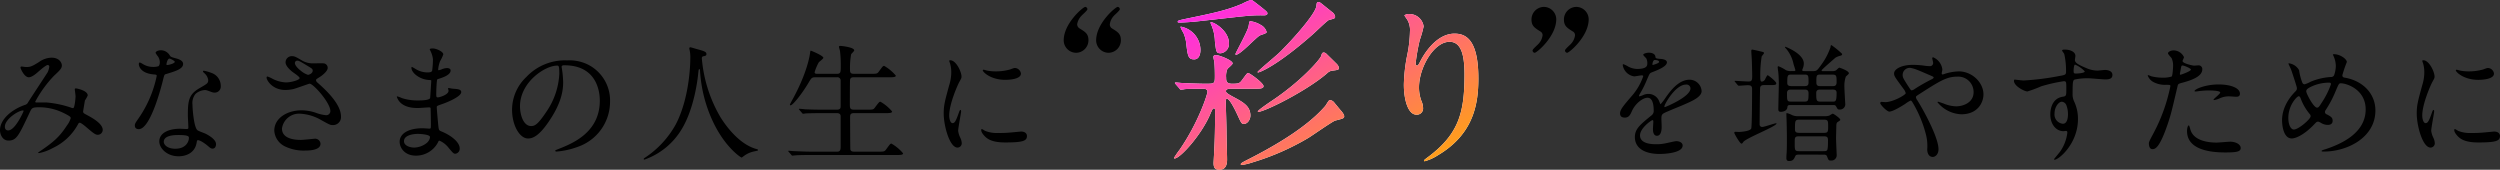 <svg id="レイヤー_1" data-name="レイヤー 1" xmlns="http://www.w3.org/2000/svg" xmlns:xlink="http://www.w3.org/1999/xlink" width="703.001" height="47.737" viewBox="0 0 703.001 47.737">
  <rect x="0" y="0" width="703.001" height="47.737" fill="#333333" stroke="none"/>
  <defs>
    <style>
      .cls-1 {
        fill: #fff;
      }

      .cls-2 {
        fill: url(#名称未設定グラデーション_69);
      }
    </style>
    <linearGradient id="名称未設定グラデーション_69" data-name="名称未設定グラデーション 69" x1="353.006" y1="-6.122" x2="386.064" y2="53.762" gradientUnits="userSpaceOnUse">
      <stop offset="0" stop-color="#ff29e6"/>
      <stop offset="1" stop-color="#ff9e1a"/>
    </linearGradient>
  </defs>
  <g>
    <path d="M13.432,18.272c-.468,0-1.98,1.3-2.557,1.8-.468.432-1.836,1.656-2.772,1.656-1.333,0-2.341-2.556-2.341-2.664,0-.216.071-.36.288-.36s1.044.144,1.224.144c1.152,0,1.585-.072,3.745-1.441a6.189,6.189,0,0,1,3.457-1.188c2.377,0,2.917,1.621,2.917,2.161,0,.756-.324,1.188-2.2,2.917A32.7,32.7,0,0,0,9.9,28.608c0,.18.252.216.36.216.468,0,2.485-.036,2.917,0a29.14,29.14,0,0,1,6.806,1.44,1.435,1.435,0,0,0,.576.144c.468,0,.685-2.952.685-3.313,0-.288-.217-1.872-.217-2.016,0-.216.252-.216.4-.216.109,0,3.241.576,3.241,1.98a7.779,7.779,0,0,1-.792,1.405c0,.072-.5,2.952-.5,3.061,0,.467.216.576.828.9,1.4.756,4.681,2.448,4.681,4.321A1.393,1.393,0,0,1,27.548,37.9c-.72,0-1.116-.288-3.637-2.448-.072-.036-1.116-.936-1.476-.936-.289,0-.4.252-.5.431a15.536,15.536,0,0,1-7.058,6.662,13.268,13.268,0,0,1-3.89,1.441c-.036,0-.288,0-.288-.108a5.627,5.627,0,0,1,.684-.5c3.565-2.449,5.33-3.889,7.418-7.13a6.619,6.619,0,0,0,1.081-2.053c0-.324,0-.5-1.981-1.477a15.612,15.612,0,0,0-6.626-1.62c-2.232,0-2.3.144-2.917,1.441-3.1,6.59-3.708,7.922-5.978,7.922C.54,39.519,0,37.538,0,36.638c0-3.061,3.205-5.8,6.986-7.13a1.3,1.3,0,0,0,.9-.72c.828-1.332,5.33-8.139,5.51-8.463a5.073,5.073,0,0,0,.468-1.62A.464.464,0,0,0,13.432,18.272ZM1.369,35.63c0,.612.288,1.044.936,1.044,1.98,0,4.321-5.293,4.321-5.438,0-.107-.036-.179-.144-.179C5.186,31.057,1.369,33.505,1.369,35.63Z"/>
    <path d="M44.938,17.48a2.94,2.94,0,0,0-.505-1.584,7.144,7.144,0,0,1-.684-1.008c0-.432.756-.757,1.477-.757a2.928,2.928,0,0,1,2.592,1.585c.181.252.54.4,1.621.684.684.18,2.052.577,2.052,1.584,0,1.369-2.016,2.017-4.933,2.881-.324.109-.36.217-.684,1.477-.433,1.8-3.529,13.972-6.842,13.972-.973,0-1.116-.648-1.116-1.008,0-.5.107-.684,1.188-2.233a32.206,32.206,0,0,0,4.969-11.74c0-.323-.252-.359-.792-.395-4.249-.361-4.249-2.881-4.249-2.917,0-.145.036-.433.252-.433.144,0,.252.037.972.469a5.339,5.339,0,0,0,2.773.756,4.484,4.484,0,0,0,1.584-.216A1.706,1.706,0,0,0,44.938,17.48ZM55.309,40.023c-.469,3.133-3.2,3.925-5.078,3.925-3.421,0-5.438-2.377-5.438-4.177,0-2.34,2.557-3.565,5.8-3.565.288,0,1.62.072,1.872.072.325,0,.505-.036.505-.4,0-.54-.144-2.953-.144-3.457,0-3.961.216-5.87,3.241-7.6,2.232-1.3,2.484-1.405,2.484-2.341a3.164,3.164,0,0,0-1.008-1.837c-.324-.288-.468-.432-.468-.576,0-.108.108-.18.252-.18a11.49,11.49,0,0,1,2.125.612,3.865,3.865,0,0,1,2.629,3.674,1.71,1.71,0,0,1-1.693,1.872,2.489,2.489,0,0,1-.828-.144c-1.369-.5-1.513-.576-1.945-.576a4.315,4.315,0,0,0-2.629,1.08A4.061,4.061,0,0,0,54.12,29.4c0,.9.36,6.482,1.441,7.238.324.253,2.016.829,2.34,1.008.757.4,2.845,1.549,2.845,2.881,0,.613-.252,1.261-.972,1.261-.36,0-.576-.108-1.116-.576-.973-.864-2.629-1.981-3.134-1.765C55.38,39.519,55.38,39.663,55.309,40.023Zm-5.186-2.052c-.829,0-4.069,0-4.069,1.908,0,.864,1.08,1.944,3.24,1.944,3.494,0,4-2.736,3.782-3.312C52.9,37.971,50.951,37.971,50.123,37.971Zm-.972-20.6c0-.253-1.261-.9-1.477-.9-.612,0-.864,1.477-.864,1.585a.38.38,0,0,0,.072.215C46.99,18.381,49.151,17.913,49.151,17.373Z"/>
    <path d="M80.26,25.3c-3.709,0-5.294-2.773-5.294-3.457,0-.18.036-.324.288-.324a9.449,9.449,0,0,1,1.477.684,9.033,9.033,0,0,0,3.709.972c1.369,0,3.817-.648,3.817-1.224,0-.324-1.188-1.153-1.656-1.477-.973-.684-2.3-1.908-2.3-2.952a1.738,1.738,0,0,1,1.8-1.729c.756,0,1.116.216,2.773,1.189a6,6,0,0,0,3.384.828c.433,0,2.269-.036,2.665,0a1.249,1.249,0,0,1,1.225,1.3c0,.936-1.693,2.232-2.2,2.521-.972.612-1.08.684-1.08.936a1.026,1.026,0,0,0,.432.684c1.872,1.656,6.59,5.834,6.59,9.507a2.246,2.246,0,0,1-2.377,2.413c-.648,0-.9-.144-3.061-1.333a13.227,13.227,0,0,0-6.122-1.872,4.854,4.854,0,0,0-5.041,4.177c0,2.3,2.268,3.2,5.329,3.2.612,0,3.674-.324,3.745-.324a1.523,1.523,0,0,1,1.765,1.4c0,1.909-3.457,1.909-4.1,1.909a12.112,12.112,0,0,1-5.8-1.116,5.283,5.283,0,0,1-3.1-4.466c0-3.565,3.673-5.725,7.67-5.725a12.856,12.856,0,0,1,3.89.648,11.186,11.186,0,0,0,2.952.72A1.155,1.155,0,0,0,92.9,31.236c0-2.34-4.79-7.706-5.834-7.706-.216,0-3.817,1.333-4.573,1.513A10.423,10.423,0,0,1,80.26,25.3Zm6.338-4.25c.216,0,1.332-.359,1.332-1.152,0-.468-.108-.576-1.26-1.26-2.377-1.441-2.665-1.585-3.061-1.585a.669.669,0,0,0-.684.648c0,.865,1.3,1.909,1.584,2.125A6.071,6.071,0,0,0,86.6,21.045Z"/>
    <path d="M121.092,14.419c-.035-.107-.252-.468-.252-.54,0-.252.685-.252.9-.252.972,0,2.917.9,2.917,1.657a10.346,10.346,0,0,1-.9,1.908,8.426,8.426,0,0,0-.54,2.341c0,.072,0,.216.144.216a4.214,4.214,0,0,0,1.009-.324,4.306,4.306,0,0,1,1.3-.288c.36,0,1.044.108,1.044.684,0,1.332-2.449,2.053-3.457,2.377-.288.072-.36.108-.4.648-.036.108-.18,2.017-.18,3.493,0,.828,0,1.044.468,1.044.4,0,2.989-.72,2.989-1.872,0-.108-.144-.54-.144-.648s.108-.108.18-.108c.18,0,.936.18,1.117.18,1.476.108,2.412.18,2.412.972,0,1.26-4,2.917-5.654,3.457-1.116.4-1.224.432-1.224.792,0,.684.4,4.825.432,5.186.144,1.188.144,1.332.9,1.62,2.809,1.152,5.114,3.061,5.114,4.754a1.4,1.4,0,0,1-1.225,1.513c-.5,0-.647-.181-1.944-1.729a6.433,6.433,0,0,0-2.521-1.945c-.216,0-.288.18-.468.576a6.977,6.977,0,0,1-6.122,3.638c-3.385,0-4.609-2.414-4.609-3.89,0-2.16,2.2-3.817,6.482-3.817.324,0,1.656.108,1.909.108.4,0,.4-.108.4-1.332,0-.721-.037-3.133-.073-4.106,0-.324,0-.54-.36-.54-.5,0-2.664.18-3.132.18-.829,0-3.35.036-4.97-1.476a4.051,4.051,0,0,1-1.045-1.657c0-.072,0-.144.109-.144a8.771,8.771,0,0,1,1.368.505,14.017,14.017,0,0,0,4.357.648c.865,0,3.277,0,3.53-.685.035-.107.323-4.825.323-4.861,0-.18-.18-.18-.756-.216-2.557-.18-4.825-2.017-4.825-3.421,0-.072.036-.252.144-.252.036,0,.9.5,1.008.576a6.359,6.359,0,0,0,3.493.972c.756,0,1.117-.18,1.189-.54a24.787,24.787,0,0,0,.216-3.169A6.848,6.848,0,0,0,121.092,14.419Zm-3.636,23.227c-.073,0-3.854,0-3.854,2.053,0,1.368,1.873,1.8,2.881,1.8a5.937,5.937,0,0,0,3.565-1.333c.648-.576.973-1.44.828-1.765C120.625,37.79,118.1,37.646,117.456,37.646Z"/>
    <path d="M157.928,18.849c0,.108.072.252.072.4a27.611,27.611,0,0,1,.36,3.889c0,2.413-.54,5.762-3.709,10.552-2.881,4.393-4.718,5.256-6.158,5.256-2.377,0-4.5-3.709-4.5-8.1a12.684,12.684,0,0,1,4-9.182,14.9,14.9,0,0,1,11.487-4.681,11.734,11.734,0,0,1,5.8,1.152,11.287,11.287,0,0,1,6.266,10.479,13.429,13.429,0,0,1-9.075,12.675,22.119,22.119,0,0,1-5.978,1.333c-.144,0-.36-.036-.36-.252,0-.108.072-.144.972-.5,3.745-1.475,11.56-4.573,11.56-13.539,0-1.405-.144-9.975-9.975-9.975C157.963,18.345,157.928,18.633,157.928,18.849ZM146.224,29.9c0,2.341.937,5.546,3.133,5.546,1.044,0,1.909-.432,4.393-4.178a20.594,20.594,0,0,0,3.529-10.479c0-2.16-.144-2.34-.612-2.34C153.246,18.453,146.224,23.1,146.224,29.9Z"/>
    <path d="M197.355,16.436a39.158,39.158,0,0,0,5.222,16.493c.612.972,4.681,7.562,10.227,9,.108.036.36.108.36.252,0,.18-.108.18-1.261.432a7.185,7.185,0,0,0-2.485,1.08c-.684.5-.792.613-.9.613-.143,0-4.717-2.845-8.21-10.48a38.889,38.889,0,0,1-3.457-13.936c-.036-.4-.036-.432-.18-.432-.216,0-.216.144-.36,1.44-.108,1.153-1.045,9.543-4.61,15.413a19.9,19.9,0,0,1-10.479,8.571c-.108,0-.216-.036-.216-.181,0-.107.18-.252.468-.432a26.7,26.7,0,0,0,8.535-9.254c4.105-7.815,4.105-18.114,4.105-18.51a9.874,9.874,0,0,0-.144-2.2,5.111,5.111,0,0,1-.144-.721.308.308,0,0,1,.288-.288c.216,0,1.764.5,2.089.576,1.728.469,2.448.684,2.448,1.333,0,.4-.288.5-.612.576-.288.036-.468.072-.576.216A.692.692,0,0,0,197.355,16.436Z"/>
    <path d="M235.306,20.757c1.116,0,1.116-.432,1.116-2.232a31.994,31.994,0,0,0-.216-4.213c-.036-.181-.288-.973-.288-1.153s.144-.252.4-.252,3.889.36,3.889,1.26c0,.217-.756.9-.864,1.081a21.476,21.476,0,0,0-.324,4.141c0,.936.036,1.368,1.152,1.368h4.645c1.657,0,1.837,0,2.3-.611,1.081-1.477,1.189-1.621,1.513-1.621a12.183,12.183,0,0,1,3.277,2.737c0,.467-.828.467-1.909.467h-9.867c-.4,0-.9,0-1.08.613-.072.288-.072,5.906-.072,6.95,0,1.116.072,1.548,1.188,1.548h3.565c1.693,0,1.873,0,2.305-.611,1.116-1.477,1.224-1.621,1.548-1.621a12.183,12.183,0,0,1,3.277,2.737c0,.467-.828.467-1.944.467H240.2c-1.044,0-1.152.361-1.152,1.225,0,1.08.036,8.822.072,9,.144.54.576.612,1.152.612h6.59c1.657,0,1.837,0,2.3-.612,1.08-1.477,1.188-1.656,1.512-1.656a12.164,12.164,0,0,1,3.277,2.736c0,.468-.828.468-1.908.468H228.14c-3.169,0-4.214.072-4.538.108-.144,0-.648.073-.792.073-.108,0-.18-.073-.288-.217l-.72-.828c-.144-.18-.144-.18-.144-.252s.036-.073.144-.073c.216,0,1.332.109,1.584.109,1.765.072,3.241.144,4.934.144H235.2c.648,0,1.188,0,1.188-1.3V32.677c0-.432-.216-.865-1.044-.865h-4.214c-3.169,0-4.212.073-4.537.073a6.36,6.36,0,0,1-.756.108c-.144,0-.216-.108-.324-.252l-.72-.828c-.108-.144-.145-.181-.145-.217,0-.071.037-.108.145-.108.251,0,1.332.108,1.584.144,1.765.073,3.241.108,4.934.108h4c1.08,0,1.08-.54,1.08-1.116V22.666a.9.9,0,0,0-1.044-.937H229.4c-1.116,0-1.189.109-2.088,1.621-1.981,3.313-4.43,6.266-5.006,6.266-.144,0-.18-.108-.18-.216,0-.072.576-1.152.9-1.729,3.961-7.31,4.645-11.955,4.754-12.675.072-.684.143-.757.216-.757s3.529,1.4,3.529,2.017c0,.288-1.152,1.08-1.3,1.3a13.826,13.826,0,0,0-1.152,2.736c0,.468.432.468.9.468Z"/>
    <path d="M267.855,34.622c.613,0,.937-.576,1.729-2.81.216-.612.324-.9.5-.9s.18.359.18.432c0,.4-.828,4.609-.828,5.473a6.4,6.4,0,0,0,.576,1.872,3.894,3.894,0,0,1,.432,1.585A1.207,1.207,0,0,1,269.26,41.5c-2.233,0-3.889-6.122-3.889-9.579,0-2.3.288-3.349,1.512-7.851a12.206,12.206,0,0,0,.613-3.745,8.81,8.81,0,0,0-.361-2.556,4.53,4.53,0,0,1-.216-.649c0-.108.144-.18.289-.18,1.656,0,3.168,3.277,3.168,4.574,0,.4,0,.432-.684,1.656-.4.756-2.773,6.05-2.773,9.291C266.919,33.541,267.279,34.622,267.855,34.622Zm20.923,3.6c0,1.4-1.081,1.837-6.122,1.837-3.529,0-4.862-.9-5.618-1.622-.18-.179-1.116-1.116-1.116-1.8,0-.072,0-.36.18-.36a5.37,5.37,0,0,1,.864.5,8.866,8.866,0,0,0,3.853.613,29.749,29.749,0,0,0,3.133-.109c.5-.036,3.025-.288,3.169-.288C288.49,37,288.778,37.79,288.778,38.223Zm-1.693-17.537c0,1.764-4,1.764-4.429,1.764-4.07,0-6.3-2.2-6.3-2.665,0-.072.036-.18.252-.18.108,0,.54.144,1.008.252a12.317,12.317,0,0,0,2.449.216,14.543,14.543,0,0,0,3.961-.54c1.08-.4,1.188-.432,1.549-.4A1.8,1.8,0,0,1,287.085,20.686Z"/>
    <path d="M455.559,31.885c0-1.08,1.008-2.233,3.457-5.078a16.567,16.567,0,0,0,3.061-5.366c0-.215-.252-.252-.4-.252-.36,0-1.837.289-2.161.289a3.822,3.822,0,0,1-3.2-3.169c0-.108,0-.252.216-.252a8.094,8.094,0,0,1,1.369.684,5.722,5.722,0,0,0,2.377.648c2.952,0,2.952-.972,2.952-1.693a2.886,2.886,0,0,0-.288-1.26c-.108-.18-.864-.828-.864-1.044,0-.288.936-.577,1.585-.577.864,0,1.764.325,1.836,1.117.036.468.18.54,1.621.648.252,0,1.62.18,1.62.937,0,1.188-2.629,2.2-4.285,2.844-.54.216-.577.288-1.369,2.125a27.766,27.766,0,0,1-1.945,3.889c-.18.324-.252.432-.252.576a.132.132,0,0,0,.145.144,7.226,7.226,0,0,0,1.116-.4,3.364,3.364,0,0,1,1.4-.288,3.249,3.249,0,0,1,3.062,2.2c.252.612.287.684.359.684a16.786,16.786,0,0,0,1.477-1.944c1.188-1.657,3.529-4.934,6.662-4.934a3.4,3.4,0,0,1,3.385,3.2c0,1.693-2.845,2.881-5.078,3.853-.9.4-4.969,2.016-5.618,2.413-.576.36-.611.756-.611,1.512,0,.325.071,1.836.071,2.161,0,.576,0,2.629-1.332,2.629-.972,0-1.116-1.189-1.116-1.836,0-.361.107-2.089.107-2.125,0-.145,0-.433-.252-.433-.288,0-3.493,2.233-3.493,4.286,0,2.484,3.6,2.484,4.646,2.484a11.209,11.209,0,0,0,2.3-.215c.5-.073,2.809-.649,3.278-.649.756,0,1.764.361,1.764,1.225,0,2.232-5.582,2.376-6.446,2.376-4.573,0-6.986-1.872-6.986-4.717,0-2.3,1.369-3.457,4.754-6.194a1.534,1.534,0,0,0,.54-1.26c0-1.621-.288-3.638-1.729-3.638-1.368,0-3.493,1.657-4.429,3.818-.4.9-.792,1.764-1.945,1.764C456.244,33.073,455.559,32.857,455.559,31.885Zm9.183-13.613c.072,0,1.8-.467,1.8-.864,0-.468-.9-.54-1.224-.54-.5,0-.649,1.008-.649,1.153S464.669,18.272,464.742,18.272Zm3.277,11.668c0,.072.035.18.144.18s7.2-2.881,7.2-5.257a1.108,1.108,0,0,0-1.26-1.081C471.116,23.782,468.019,29.364,468.019,29.94Z"/>
    <path d="M496.031,23.926c-.36,0-1.008.036-1.08.793-.073.864-.145,9.219-.145,10.3a.692.692,0,0,0,.721.684c.576,0,3.529-1.045,3.889-1.045.108,0,.144.036.144.072,0,.829-8.643,4.106-9.363,5.222-.216.324-.287.433-.5.433-.432,0-2.017-2.81-2.017-3.026,0-.072.036-.252.181-.288a9.442,9.442,0,0,1,1.008.036c.576,0,3.169-.179,3.565-.936.252-.468.252-10.695.252-11.163,0-1.008-.612-1.045-1.3-1.045-.359,0-2.052.144-2.448.144-.108,0-.18-.072-.324-.215l-.685-.829c-.143-.144-.143-.18-.143-.252s.072-.072.107-.072c.541,0,3.17.18,3.781.18,1.045,0,1.045-.5,1.045-1.729,0-.612-.072-3.6-.108-4.285,0-.36-.144-2.16-.144-2.556,0-.361.144-.4.252-.4.288,0,2.377.5,2.953.649.18.036.36.108.36.36,0,.144-.576.756-.649.936a33.193,33.193,0,0,0-.395,5.582c0,.756,0,1.476.431,1.476a1.158,1.158,0,0,0,.865-.54c.108-.18.576-1.261.793-1.261.143,0,2.412,1.765,2.412,2.269s-.54.5-1.548.5ZM509.859,20c1.009,0,1.152-.216,2.268-1.764a18.247,18.247,0,0,0,2.629-5.006c0-.144,0-.54.252-.54A24.013,24.013,0,0,1,518,15.14v.144c0,.18-.109.324-.792.468a4.666,4.666,0,0,0-1.117.5c-.468.432-3.853,3.313-3.853,3.529s.18.216.288.216H515.3a1.718,1.718,0,0,0,1.045-.252c.144-.144.72-.72.865-.72.107,0,2.7.864,2.7,1.584,0,.217-.756.793-.864.937a7.891,7.891,0,0,0-.4,2.881c0,.792.252,4.9.252,5a1.5,1.5,0,0,1-1.656,1.369c-.469,0-.5-.109-.937-.9-.18-.36-.54-.36-.828-.36h-12.1c-.252,0-.72,0-.756.576-.036.973-1.08,1.332-1.872,1.332-.289,0-.685-.071-.685-.72,0-1.116.144-6.157.144-7.166,0-1.044-.072-2.592-.18-3.493-.036-.18-.144-1.008-.144-1.188,0-.144.073-.252.216-.252a10.811,10.811,0,0,1,2.125,1.116,3.231,3.231,0,0,0,1.4.252h.829c.143,0,.4,0,.4-.288,0-.108-.433-1.4-.5-1.656a9.869,9.869,0,0,0-1.944-4.178c-.432-.468-.468-.54-.468-.648,0-.036.036-.072.107-.072.037,0,5.186,1.909,5.186,4.717a3.546,3.546,0,0,1-.288,1.369c-.144.36-.144.36-.144.468,0,.288.216.288.432.288Zm-4,23.479c-.432,0-.828,0-1.008.4-.4.864-.612,1.4-1.765,1.4-.36,0-.756-.071-.756-.863,0-.181.036-1.152.072-1.369.072-1.332.072-2.773.072-4.141,0-2.053-.072-4.826-.108-5.618-.036-.828-.036-1.152-.036-1.261s0-.216.18-.216a5.829,5.829,0,0,1,1.4.541,3.9,3.9,0,0,0,1.657.324h7.6a3.681,3.681,0,0,0,1.26-.18,6.307,6.307,0,0,1,.937-.54c.215,0,2.125,1.3,2.125,1.729,0,.143-.073.179-.649.576-.288.179-.468.324-.468,1.3,0,.288-.072,2.773-.072,3.313,0,.756.18,4.609.18,4.717a1.486,1.486,0,0,1-1.656,1.549c-.613,0-.649-.073-1.08-1.225-.181-.432-.649-.432-.937-.432Zm1.513-14.908c1.116,0,1.188-.288,1.188-2.341,0-.684-.252-1.044-1.081-1.044h-3.816c-.4,0-1.153,0-1.153.972,0,2.2,0,2.413,1.189,2.413Zm.107-4.358c.721,0,1.081-.215,1.081-1.008,0-1.908,0-2.232-1.116-2.232H503.7c-1.045,0-1.117.288-1.117,2.34,0,.324.036.9,1.081.9ZM505.9,38.331c-1.225,0-1.225.359-1.225,1.8,0,2.089,0,2.377,1.225,2.377H512.7c.54,0,.793,0,1.045-.216.288-.252.288-1.98.288-2.845,0-1.045-.4-1.116-1.333-1.116Zm.18-4.682c-1.332,0-1.332.252-1.332,2.737,0,.864.467.972,1.368.972h6.734c1.116,0,1.225-.252,1.225-1.656,0-1.728,0-2.053-1.225-2.053Zm5.761-8.462c-.611,0-1.116.144-1.116.972,0,2.017.036,2.413,1.152,2.413H515.3c.865,0,1.153,0,1.153-2.521,0-.864-.792-.864-1.08-.864Zm.036-4.213c-1.116,0-1.116.252-1.116,2.268,0,.972.685.972,1.08.972h3.494c.468,0,1.116,0,1.116-1.08,0-1.8,0-2.16-1.224-2.16Z"/>
    <path d="M530.2,28.716c2.052,0,5.69-2.017,5.69-2.521a3.11,3.11,0,0,0-.576-1.152c-2.413-3.277-2.7-3.637-2.7-4.394,0-1.152,1.909-2.412,5.294-2.412a23.349,23.349,0,0,1,3.348.252,9.348,9.348,0,0,0,1.333.108.884.884,0,0,0,1.008-.972c0-.181-.252-1.081-.252-1.261a.246.246,0,0,1,.252-.252,4.22,4.22,0,0,1,2.593,3.457c0,.18-.18.865-.18,1.044,0,.109.036.325.252.325.18,0,.9-.289,1.08-.325a14.515,14.515,0,0,1,3.493-.54c3.637,0,6.915,3.061,6.915,6.482,0,2.161-1.513,5.582-6.231,5.582a9.074,9.074,0,0,1-6.7-3.385c0-.108.107-.144.216-.144.072,0,1.295.432,1.512.5a9.6,9.6,0,0,0,3.53.792c1.872,0,4.9-.972,4.9-4A4.33,4.33,0,0,0,550.4,21.55c-2.988,0-4.861,1.188-10.551,4.825-1.08.685-1.08.72-1.08.973a1.682,1.682,0,0,0,.395.864c2.162,3.493,5.943,10.587,5.943,13.756,0,1.4-.864,2.16-1.621,2.16-1.08,0-1.548-1.044-1.548-2.124a12.717,12.717,0,0,0-.4-4.321,33.849,33.849,0,0,0-3.781-8.967c-.143-.216-.288-.432-.5-.432a7.532,7.532,0,0,0-1.512.936c-.4.252-3.349,2.161-4.465,2.161-.685,0-2.557-1.945-2.557-2.377a.356.356,0,0,1,.323-.36C529.193,28.644,529.733,28.716,530.2,28.716Zm4.826-7.671c0,.721.143.973,1.62,3.277.648.973.685,1.081.973,1.081a2.158,2.158,0,0,0,.864-.432,53,53,0,0,1,4.753-2.7c.36-.18.5-.324.5-.5,0-.144-.109-.216-1.117-.648-3.421-1.477-4.105-1.765-5-1.945A1.986,1.986,0,0,0,535.027,21.045Z"/>
    <path d="M569.089,22.63a72.805,72.805,0,0,0,9.795-1.224c1.872-.324,2.089-.361,2.089-1.3a21.5,21.5,0,0,0-.5-4.9c-.035-.18-.611-.828-.611-1.008,0-.253.54-.253.756-.253,1.584,0,2.988.649,2.988,1.8,0,.18-.143.936-.143,1.116,0,.828,1.043,1.369,3.168,2.269a7.92,7.92,0,0,0,3.169.72c.361,0,1.872-.18,2.162-.18.467,0,2.051.144,2.051,1.405,0,.936-.683,1.26-1.944,1.26-.756,0-4.106-.324-4.789-.324a16.817,16.817,0,0,0-3.89.36c-.5.216-.576.72-.576,3.889a4.7,4.7,0,0,0,.469,2.341,11.418,11.418,0,0,1,1.044,4.862c0,6.985-5.438,11.451-6.554,11.451-.072,0-.181-.036-.181-.145,0-.072,1.477-1.8,1.729-2.16a11.716,11.716,0,0,0,2.017-5.294c0-.108,0-.5-.36-.5-.108,0-.648.073-.757.073-1.944,0-3.673-1.837-3.673-4.718,0-.468,0-4.429,3.494-4.97,1.007-.143,1.007-.36,1.007-2.2,0-1.945,0-2.161-.719-2.161a44.5,44.5,0,0,0-6.374,1.441,33.559,33.559,0,0,1-3.854,1.44c-.792,0-3.781-1.513-3.781-2.989,0-.144.072-.324.181-.36C566.857,22.414,568.585,22.63,569.089,22.63Zm10.7,5.978c-.9,0-2.053,1.476-2.053,3.313a2.609,2.609,0,0,0,2.341,2.881c1.4,0,1.44-2.161,1.44-2.738a6.974,6.974,0,0,0-.469-2.52A1.519,1.519,0,0,0,579.785,28.608ZM583.1,20c0,.576.145.685.649.685.144,0,2.484-.073,2.484-.613a7.805,7.805,0,0,0-2.736-1.908C583.242,18.237,583.1,19.065,583.1,20Z"/>
    <path d="M605.564,37.467a48.522,48.522,0,0,0,4.754-13.253c0-.36-.145-.36-1.3-.36a6.922,6.922,0,0,1-3.2-.648,3.465,3.465,0,0,1-1.872-1.944.15.15,0,0,1,.143-.144,8.112,8.112,0,0,1,.83.323,13.171,13.171,0,0,0,3.2.4,7.879,7.879,0,0,0,2.557-.324c.288-.252.4-2.7.4-2.953a4.966,4.966,0,0,0-.432-2.233c-.144-.18-1.009-1.08-1.009-1.332,0-.36.685-.829,1.621-.829a3.249,3.249,0,0,1,2.881,1.909c0,.18-.4.9-.4,1.08,0,.685,2.881,1.3,3.241,1.3.144,0,.936-.072,1.116-.072a1.031,1.031,0,0,1,1.189,1.116c0,2.017-3.062,3.061-5.438,3.709-1.224.324-1.369.36-1.513,1.008-1.836,7.85-1.873,7.887-2.628,10.227-2.485,7.491-3.782,7.491-4.466,7.491-.864,0-.972-1.189-.972-1.584C604.268,39.915,604.448,39.555,605.564,37.467Zm7.6-16.457c.179,0,2.917-.973,2.917-1.441,0-.36-1.945-1.152-2.341-1.152-.216,0-.324.072-.4.432-.143.72-.143.828-.323,1.693C612.983,20.793,612.947,21.01,613.163,21.01ZM615.9,36.278c.756,3.133,4.644,3.817,7.382,3.817.612,0,3.348-.252,3.925-.252,1.224,0,2.88.612,2.88,1.8,0,1.044-1.332,1.224-4.392,1.224-5.834,0-10.7-1.476-10.7-6.014,0-.828.215-1.584.5-1.584C615.647,35.27,615.864,36.17,615.9,36.278Zm7.958-12.532c3.421,0,6.014,1.009,6.014,2.593,0,.864-.756.864-1.044.864-.325,0-1.729-.108-2.017-.108a6.052,6.052,0,0,0-2.665.576,6.273,6.273,0,0,1-1.513.469c-.072,0-.179,0-.179-.108,0-.253,1.872-1.621,1.872-2.017,0-.54-2.557-.576-3.1-.576a21.258,21.258,0,0,0-2.593.144c-.216.036-1.044.144-1.188.144-.036,0-.288,0-.324-.072C616.872,25.187,620,23.746,623.858,23.746Z"/>
    <path d="M653.526,42.616c-.612,0-.685,0-.685-.18,0-.108.109-.18,1.045-.468,4.753-1.549,11.343-4.682,11.343-11.2,0-5.618-5.365-7.347-6.986-7.347-.54,0-.613.216-1.548,2.413a30.493,30.493,0,0,1-2.737,5.149.942.942,0,0,0-.18.5.708.708,0,0,0,.54.685c1.224.648,1.62.936,1.62,1.8,0,.935-.756,1.152-1.332,1.152a3.578,3.578,0,0,1-2.017-.612c-.5-.252-.54-.288-.756-.288-.36,0-.432.072-1.081.755-2.917,3.062-5.293,3.961-6.3,3.961-2.341,0-2.737-3.672-2.737-5.113,0-3.745,2.269-6.626,3.782-8.138a1.155,1.155,0,0,0,.395-.936c0-.324-1.44-4.646-1.62-5.15-.108-.288-.756-1.584-.756-1.692,0-.037,0-.108.071-.108a3.807,3.807,0,0,1,2.917,1.944,15.412,15.412,0,0,0,.937,3.565.742.742,0,0,0,.648.4,10.528,10.528,0,0,0,1.729-.756,17.451,17.451,0,0,1,5.617-1.3.926.926,0,0,0,.9-.469,8.159,8.159,0,0,0,.5-2.664,7.1,7.1,0,0,0-.755-2.989.59.59,0,0,1-.073-.18c0-.108.288-.108.361-.108,1.62,0,3.564,1.332,3.564,2.2a33.834,33.834,0,0,0-1.26,3.709c0,.576.4.649.684.685,5.042.864,8.607,4.465,8.607,9.219C667.966,38.763,659.935,42.616,653.526,42.616Zm-4.033-10.552a14.711,14.711,0,0,1-2.45-4.14c-.179-.5-.324-.864-.647-.864-.469,0-2.917,2.484-2.917,6.121,0,1.945.72,3.241,1.548,3.241,1.333,0,4.718-2.952,4.718-3.709A.823.823,0,0,0,649.493,32.064Zm5.473-8.822a11.761,11.761,0,0,0-5.473,1.333c-.613.36-.973.612-.973,1.116,0,.612,2.053,4.573,3.025,4.573.36,0,.5-.072,1.26-1.3a22.813,22.813,0,0,0,2.665-5.294C655.47,23.242,655.11,23.242,654.966,23.242Z"/>
    <path d="M682.08,34.622c.611,0,.935-.576,1.728-2.81.216-.612.323-.9.5-.9s.18.359.18.432c0,.4-.828,4.609-.828,5.473a6.369,6.369,0,0,0,.576,1.872,3.892,3.892,0,0,1,.431,1.585,1.207,1.207,0,0,1-1.187,1.225c-2.234,0-3.89-6.122-3.89-9.579,0-2.3.288-3.349,1.513-7.851a12.224,12.224,0,0,0,.612-3.745,8.818,8.818,0,0,0-.36-2.556,4.53,4.53,0,0,1-.216-.649c0-.108.144-.18.288-.18,1.656,0,3.169,3.277,3.169,4.574,0,.4,0,.432-.684,1.656-.4.756-2.773,6.05-2.773,9.291C681.143,33.541,681.5,34.622,682.08,34.622ZM703,38.223c0,1.4-1.08,1.837-6.122,1.837-3.529,0-4.861-.9-5.617-1.622-.18-.179-1.116-1.116-1.116-1.8,0-.072,0-.36.18-.36a5.458,5.458,0,0,1,.864.5,8.861,8.861,0,0,0,3.852.613,29.759,29.759,0,0,0,3.134-.109c.5-.036,3.025-.288,3.169-.288C702.713,37,703,37.79,703,38.223Zm-1.692-17.537c0,1.764-4,1.764-4.43,1.764-4.069,0-6.3-2.2-6.3-2.665,0-.072.036-.18.252-.18.108,0,.54.144,1.008.252a12.311,12.311,0,0,0,2.449.216,14.55,14.55,0,0,0,3.961-.54c1.081-.4,1.188-.432,1.548-.4A1.8,1.8,0,0,1,701.309,20.686Z"/>
  </g>
  <g>
    <g>
      <path d="M302.594,14.842a3.522,3.522,0,0,1-3.481-3.481c0-4.8,5.461-9.422,6.061-9.422a.654.654,0,0,1,.6.66c0,.36-1.441,1.561-1.681,1.86a4.369,4.369,0,0,0-1.2,2.4,1.435,1.435,0,0,0,.6,1.08c1.74,1.081,2.581,1.56,2.581,3.421A3.523,3.523,0,0,1,302.594,14.842Zm9.122,0a3.521,3.521,0,0,1-3.481-3.481c0-4.8,5.461-9.422,6.061-9.422a.653.653,0,0,1,.6.66c0,.36-1.439,1.561-1.68,1.86a4.275,4.275,0,0,0-1.14,2.4,1.348,1.348,0,0,0,.54,1.08c1.74,1.081,2.581,1.56,2.581,3.421A3.523,3.523,0,0,1,311.716,14.842Z"/>
      <path d="M434.137,1.939a3.522,3.522,0,0,1,3.482,3.481c0,4.8-5.461,9.422-6.062,9.422a.655.655,0,0,1-.6-.66c0-.36,1.44-1.561,1.68-1.861a4.271,4.271,0,0,0,1.141-2.4,1.181,1.181,0,0,0-.54-1.021c-1.74-1.08-2.581-1.62-2.581-3.42A3.535,3.535,0,0,1,434.137,1.939Zm9.122,0a3.522,3.522,0,0,1,3.482,3.481c0,4.8-5.462,9.422-6.062,9.422a.655.655,0,0,1-.6-.66c0-.36,1.44-1.561,1.68-1.861a4.271,4.271,0,0,0,1.141-2.4,1.181,1.181,0,0,0-.54-1.021c-1.741-1.08-2.581-1.62-2.581-3.42A3.535,3.535,0,0,1,443.259,1.939Z"/>
    </g>
    <g>
      <g>
        <path class="cls-1" d="M346.2,24.961c-.572,0-1.456,0-1.456.676,0,.26.052.52,1.768,1.456,3.017,1.612,5.1,2.7,5.1,5.408,0,1.145-.832,2.34-1.82,2.34-.677,0-.781-.26-1.874-2.652-.259-.52-2.028-4.42-2.912-4.42-.26,0-.313.416-.313.572,0,1.248.209,7.332.209,8.736,0,1.092.156,6.553.156,7.748,0,.677,0,2.912-2.133,2.912-1.144,0-1.665-.416-1.665-1.871,0-.261.157-2.86.157-3.276.208-3.38.26-7.28.26-10.661,0-1.352,0-1.456-.313-1.456s-.416.156-1.2,1.976c-2.5,5.668-8.323,12.116-9.883,12.116a.165.165,0,0,1-.156-.156,28.152,28.152,0,0,1,1.612-2.34c5.306-7.7,7.8-15.6,7.8-16.224,0-.884-.833-.884-1.145-.884-.936,0-3.9,0-5.2.1a7.608,7.608,0,0,1-1.145.156c-.156,0-.26-.156-.416-.364l-1.04-1.2c-.208-.26-.208-.26-.208-.312,0-.1.1-.156.208-.156.26,0,1.56.156,1.873.156,1.04.052,4.837.208,6.5.208,2.6,0,2.653,0,2.653-2.236,0-.468,0-2.288-.156-4.005a9.535,9.535,0,0,1-.26-1.3c0-.416.468-.52.728-.52.884,0,4.681,1.456,4.681,2.34,0,.311-1.248,1.3-1.456,1.559a5.169,5.169,0,0,0-.364,2.445c0,.884.052,1.716,1.664,1.716,1.977,0,2.133-.1,2.965-1.248,1.145-1.56,1.3-1.768,1.561-1.768.416,0,4.317,2.808,4.317,3.692,0,.728-1.04.728-2.757.728ZM356.4,3.744c0,.52-.624.572-.988.572a40.992,40.992,0,0,0-5.254.208c-2.237.208-12.12,1.352-14.148,1.56-.937.1-3.485.26-4.266.26-.26,0-.572,0-.572-.208,0-.364.26-.416,2.7-.936,7.335-1.508,11.236-2.34,15.449-4.16A15.883,15.883,0,0,1,351.715,0c.416,0,.572.156,2.393,1.56C356.136,3.172,356.4,3.38,356.4,3.744Zm-22.835,8.424a10.19,10.19,0,0,0-.832-3.016,7.292,7.292,0,0,1-.781-1.56.112.112,0,0,1,.1-.1,6.717,6.717,0,0,1,5.514,6.553c0,1.144-.364,2.651-1.768,2.651C334.133,16.692,333.977,15.757,333.561,12.168Zm8.063-.624a12.614,12.614,0,0,0-.885-4.264,4.922,4.922,0,0,1-.364-.936c0-.052.1-.1.156-.1.937,0,5.046,2.445,5.046,5.928a2.635,2.635,0,0,1-2.341,2.809C341.988,14.977,341.988,14.612,341.624,11.544Zm14.564-2.5c0,.364-1.664.78-1.924.936-1.2.676-5.462,5.409-6.71,5.409a.167.167,0,0,1-.157-.157c0-.311,3.486-6.5,3.694-7.852.052-.208.156-.988.208-1.144a.291.291,0,0,1,.312-.26,7.3,7.3,0,0,1,2.913,1.041A3.212,3.212,0,0,1,356.188,9.048Zm21.8,23.609c0,.624-.259.676-2.5,1.248-.78.208-6.4,4.16-7.6,4.889a70.651,70.651,0,0,1-15.657,6.863,16.867,16.867,0,0,1-2.965.729c-.156,0-.364,0-.364-.208,0-.26.26-.416,2.5-1.56,12.952-6.6,18.466-11.6,21.223-14.769.26-.26.988-1.716,1.3-1.716a1.863,1.863,0,0,1,1.353.832c.312.364,1.612,1.976,1.925,2.288C377.359,31.461,377.983,32.189,377.983,32.657ZM375.435,4.68c0,.468-.1.52-1.717.936-.468.1-3.849,3.432-4.577,4.056-10.456,9.2-15.085,10.713-15.4,10.713-.053,0-.1-.052-.1-.156,0-.208,5.045-4.42,5.982-5.3,4.161-4.057,10.4-11.181,10.559-13.313.052-.572.052-1.04.572-1.04.364,0,.572.208,1.3.78.884.728,2.288,1.82,2.445,1.976A1.979,1.979,0,0,1,375.435,4.68Zm1.04,14.457c0,.52-.208.52-2.133.78a2.741,2.741,0,0,0-1.2.728c-5.878,5.044-17.634,10.816-19.351,10.816a.113.113,0,0,1-.1-.1c0-.364,3.33-2.6,3.954-3.016,8.323-5.564,13.576-11.649,13.889-12.636.155-.624.259-.936.728-.936a1.167,1.167,0,0,1,.78.416c1.977,1.923,2.185,2.131,2.6,2.547C376.319,18.356,376.475,18.772,376.475,19.137Z"/>
        <path class="cls-1" d="M407.611,11.752c-4.422,0-8.583,7.281-8.583,12.793a10.609,10.609,0,0,0,.676,3.848,5.2,5.2,0,0,1,.468,1.976,1.74,1.74,0,0,1-1.872,1.872c-2.393,0-3.537-4.316-3.537-8.424a46.85,46.85,0,0,1,.936-8.268,35.555,35.555,0,0,0,.78-6.656,5.766,5.766,0,0,0-.676-3.225c-.1-.208-.885-1.248-.885-1.352a2.107,2.107,0,0,1,1.4-.364,4.024,4.024,0,0,1,4.006,3.485,32.485,32.485,0,0,1-1.093,3.847,55.218,55.218,0,0,0-1.144,6.448c0,.157,0,.729.416.729.26,0,.572-.624.936-1.3.572-1.144,4.11-7.7,9.571-7.7,3.225,0,6.711,1.717,6.711,12.637,0,7.332-1.457,15.652-11.34,21.529a13.442,13.442,0,0,1-3.745,1.716c-.1,0-.208-.052-.208-.157,0-.155.1-.259,1.3-1.143,8.531-6.448,10.091-12.481,10.091-23.089C411.824,15.236,410.784,11.752,407.611,11.752Z"/>
      </g>
      <g>
        <path class="cls-2" d="M346.2,24.961c-.572,0-1.456,0-1.456.676,0,.26.052.52,1.768,1.456,3.017,1.612,5.1,2.7,5.1,5.408,0,1.145-.832,2.34-1.82,2.34-.677,0-.781-.26-1.874-2.652-.259-.52-2.028-4.42-2.912-4.42-.26,0-.313.416-.313.572,0,1.248.209,7.332.209,8.736,0,1.092.156,6.553.156,7.748,0,.677,0,2.912-2.133,2.912-1.144,0-1.665-.416-1.665-1.871,0-.261.157-2.86.157-3.276.208-3.38.26-7.28.26-10.661,0-1.352,0-1.456-.313-1.456s-.416.156-1.2,1.976c-2.5,5.668-8.323,12.116-9.883,12.116a.165.165,0,0,1-.156-.156,28.152,28.152,0,0,1,1.612-2.34c5.306-7.7,7.8-15.6,7.8-16.224,0-.884-.833-.884-1.145-.884-.936,0-3.9,0-5.2.1a7.608,7.608,0,0,1-1.145.156c-.156,0-.26-.156-.416-.364l-1.04-1.2c-.208-.26-.208-.26-.208-.312,0-.1.1-.156.208-.156.26,0,1.56.156,1.873.156,1.04.052,4.837.208,6.5.208,2.6,0,2.653,0,2.653-2.236,0-.468,0-2.288-.156-4.005a9.535,9.535,0,0,1-.26-1.3c0-.416.468-.52.728-.52.884,0,4.681,1.456,4.681,2.34,0,.311-1.248,1.3-1.456,1.559a5.169,5.169,0,0,0-.364,2.445c0,.884.052,1.716,1.664,1.716,1.977,0,2.133-.1,2.965-1.248,1.145-1.56,1.3-1.768,1.561-1.768.416,0,4.317,2.808,4.317,3.692,0,.728-1.04.728-2.757.728ZM356.4,3.744c0,.52-.624.572-.988.572a40.992,40.992,0,0,0-5.254.208c-2.237.208-12.12,1.352-14.148,1.56-.937.1-3.485.26-4.266.26-.26,0-.572,0-.572-.208,0-.364.26-.416,2.7-.936,7.335-1.508,11.236-2.34,15.449-4.16A15.883,15.883,0,0,1,351.715,0c.416,0,.572.156,2.393,1.56C356.136,3.172,356.4,3.38,356.4,3.744Zm-22.835,8.424a10.19,10.19,0,0,0-.832-3.016,7.292,7.292,0,0,1-.781-1.56.112.112,0,0,1,.1-.1,6.717,6.717,0,0,1,5.514,6.553c0,1.144-.364,2.651-1.768,2.651C334.133,16.692,333.977,15.757,333.561,12.168Zm8.063-.624a12.614,12.614,0,0,0-.885-4.264,4.922,4.922,0,0,1-.364-.936c0-.052.1-.1.156-.1.937,0,5.046,2.445,5.046,5.928a2.635,2.635,0,0,1-2.341,2.809C341.988,14.977,341.988,14.612,341.624,11.544Zm14.564-2.5c0,.364-1.664.78-1.924.936-1.2.676-5.462,5.409-6.71,5.409a.167.167,0,0,1-.157-.157c0-.311,3.486-6.5,3.694-7.852.052-.208.156-.988.208-1.144a.291.291,0,0,1,.312-.26,7.3,7.3,0,0,1,2.913,1.041A3.212,3.212,0,0,1,356.188,9.048Zm21.8,23.609c0,.624-.259.676-2.5,1.248-.78.208-6.4,4.16-7.6,4.889a70.651,70.651,0,0,1-15.657,6.863,16.867,16.867,0,0,1-2.965.729c-.156,0-.364,0-.364-.208,0-.26.26-.416,2.5-1.56,12.952-6.6,18.466-11.6,21.223-14.769.26-.26.988-1.716,1.3-1.716a1.863,1.863,0,0,1,1.353.832c.312.364,1.612,1.976,1.925,2.288C377.359,31.461,377.983,32.189,377.983,32.657ZM375.435,4.68c0,.468-.1.52-1.717.936-.468.1-3.849,3.432-4.577,4.056-10.456,9.2-15.085,10.713-15.4,10.713-.053,0-.1-.052-.1-.156,0-.208,5.045-4.42,5.982-5.3,4.161-4.057,10.4-11.181,10.559-13.313.052-.572.052-1.04.572-1.04.364,0,.572.208,1.3.78.884.728,2.288,1.82,2.445,1.976A1.979,1.979,0,0,1,375.435,4.68Zm1.04,14.457c0,.52-.208.52-2.133.78a2.741,2.741,0,0,0-1.2.728c-5.878,5.044-17.634,10.816-19.351,10.816a.113.113,0,0,1-.1-.1c0-.364,3.33-2.6,3.954-3.016,8.323-5.564,13.576-11.649,13.889-12.636.155-.624.259-.936.728-.936a1.167,1.167,0,0,1,.78.416c1.977,1.923,2.185,2.131,2.6,2.547C376.319,18.356,376.475,18.772,376.475,19.137Z"/>
        <path class="cls-2" d="M407.611,11.752c-4.422,0-8.583,7.281-8.583,12.793a10.609,10.609,0,0,0,.676,3.848,5.2,5.2,0,0,1,.468,1.976,1.74,1.74,0,0,1-1.872,1.872c-2.393,0-3.537-4.316-3.537-8.424a46.85,46.85,0,0,1,.936-8.268,35.555,35.555,0,0,0,.78-6.656,5.766,5.766,0,0,0-.676-3.225c-.1-.208-.885-1.248-.885-1.352a2.107,2.107,0,0,1,1.4-.364,4.024,4.024,0,0,1,4.006,3.485,32.485,32.485,0,0,1-1.093,3.847,55.218,55.218,0,0,0-1.144,6.448c0,.157,0,.729.416.729.26,0,.572-.624.936-1.3.572-1.144,4.11-7.7,9.571-7.7,3.225,0,6.711,1.717,6.711,12.637,0,7.332-1.457,15.652-11.34,21.529a13.442,13.442,0,0,1-3.745,1.716c-.1,0-.208-.052-.208-.157,0-.155.1-.259,1.3-1.143,8.531-6.448,10.091-12.481,10.091-23.089C411.824,15.236,410.784,11.752,407.611,11.752Z"/>
      </g>
    </g>
  </g>
</svg>
